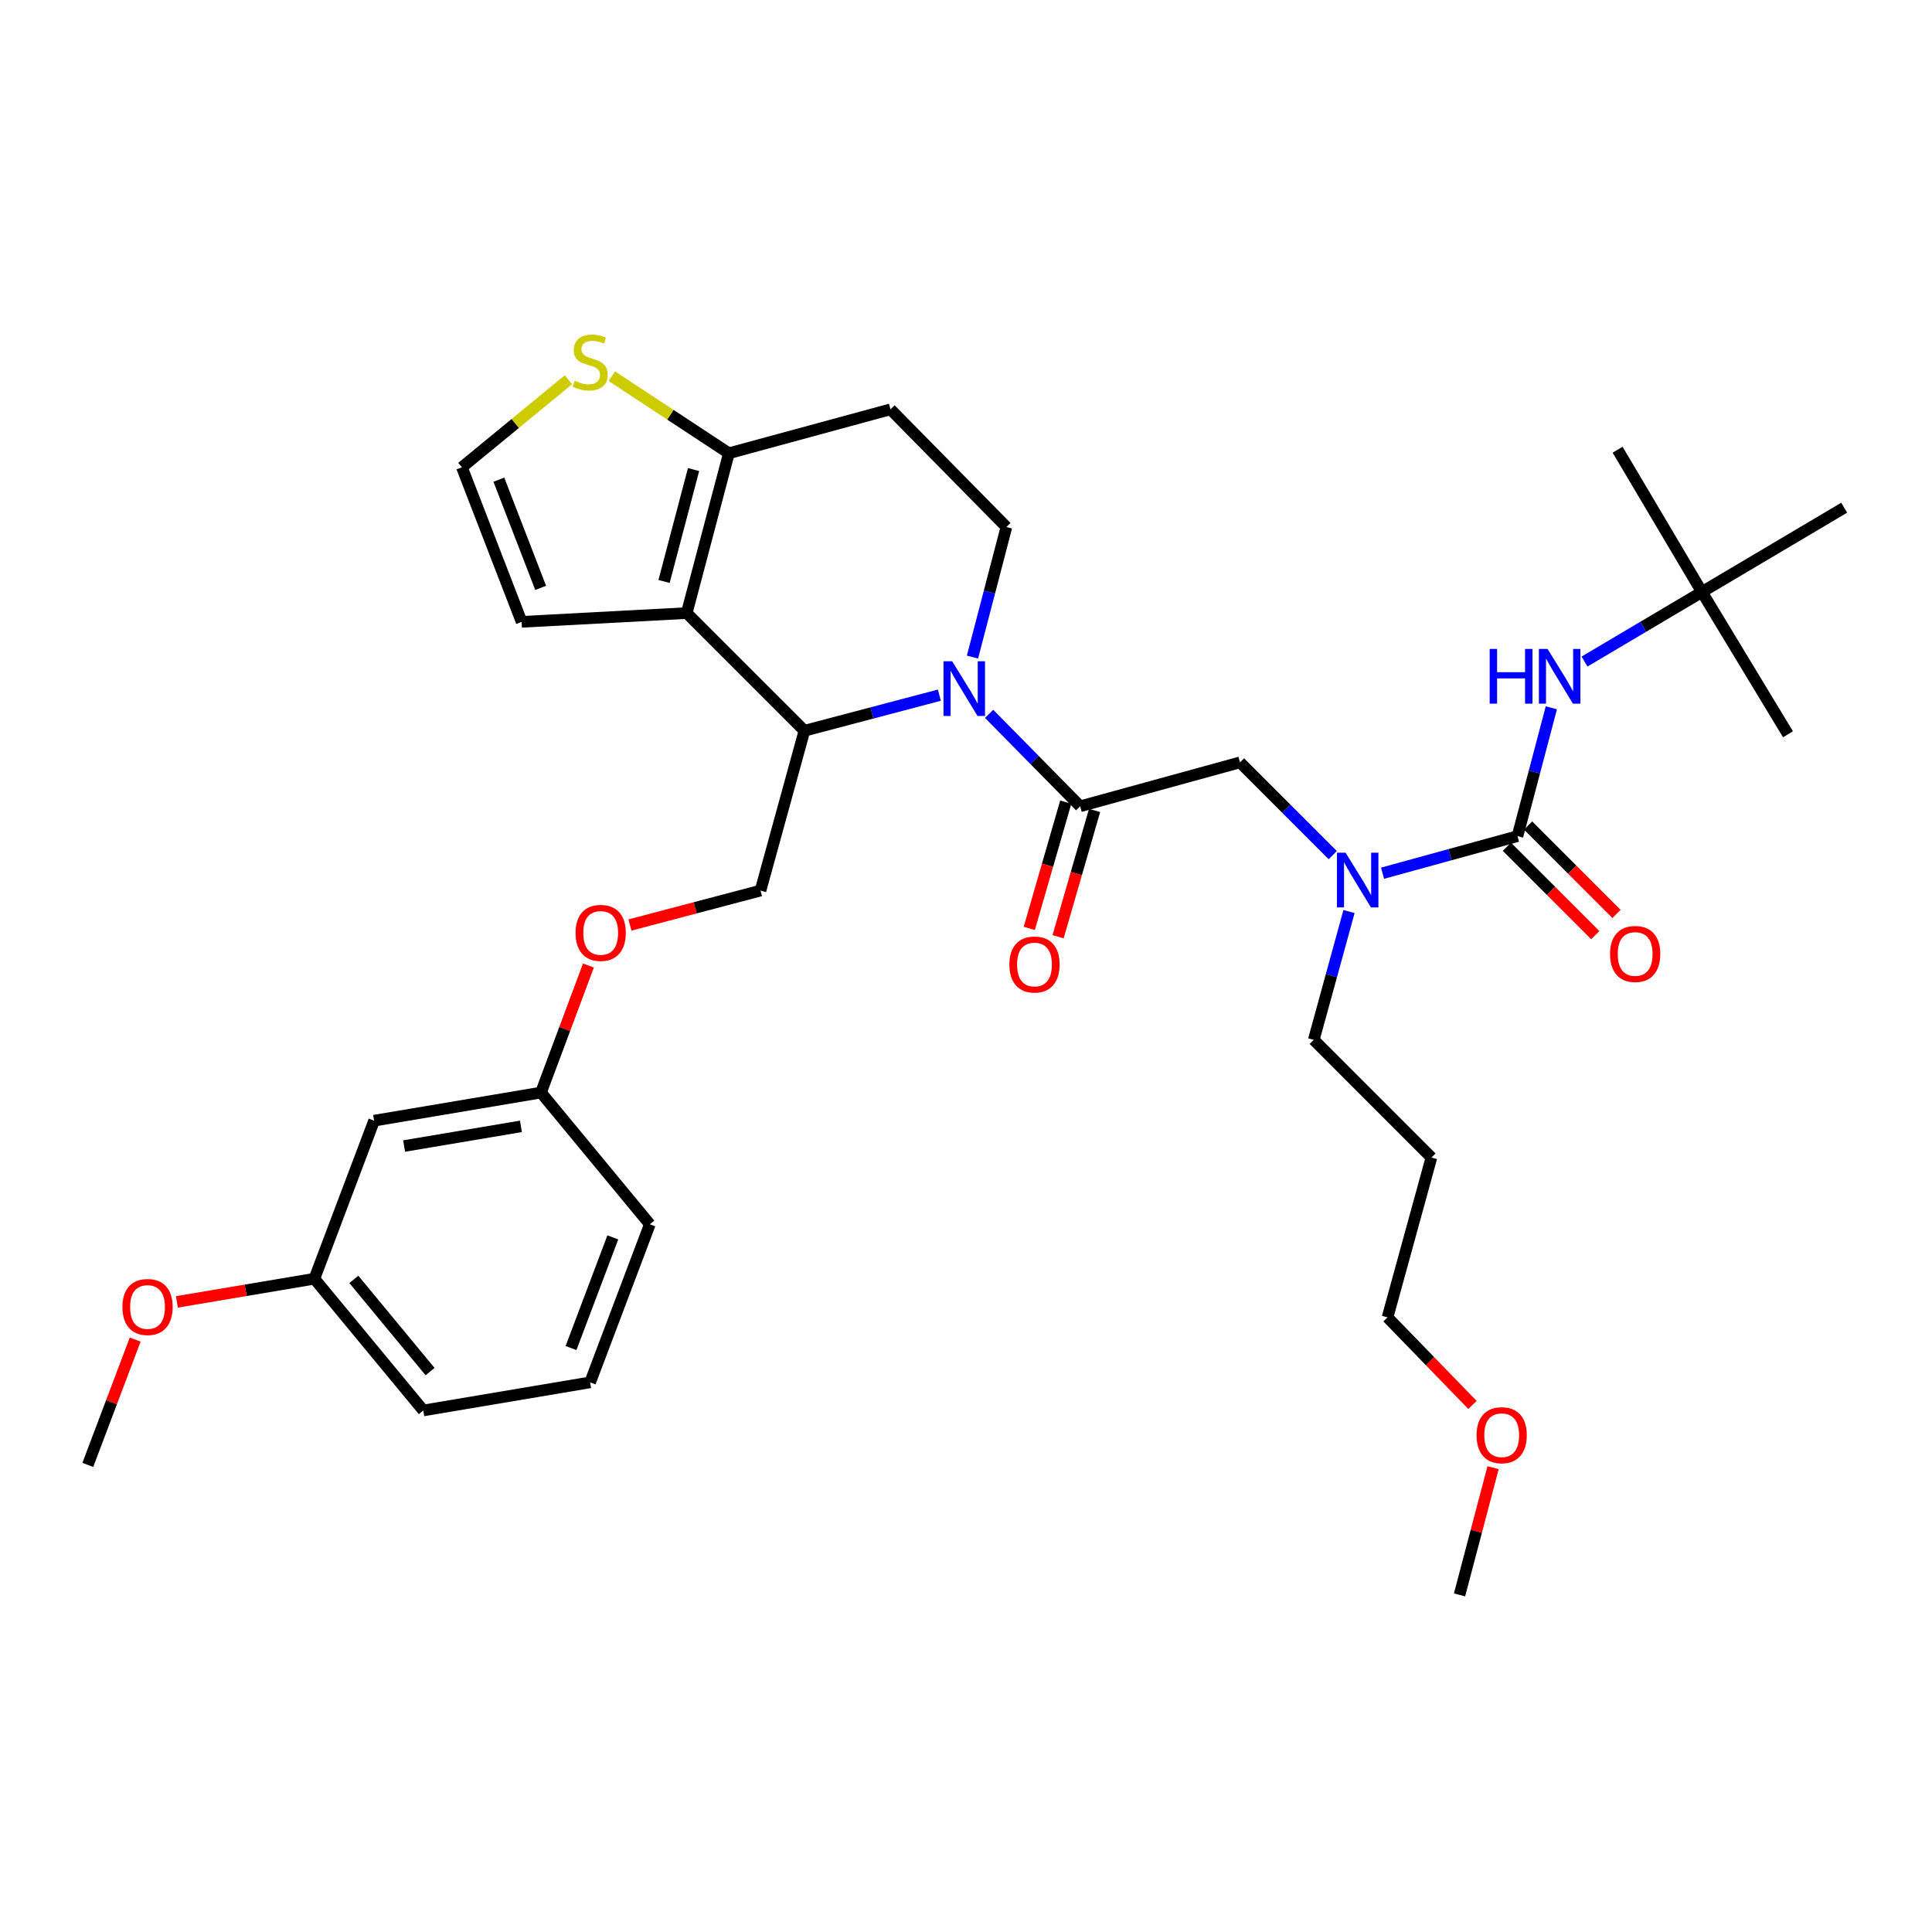 <?xml version='1.0' encoding='iso-8859-1'?>
<svg version='1.1' baseProfile='full'
              xmlns='http://www.w3.org/2000/svg'
                      xmlns:rdkit='http://www.rdkit.org/xml'
                      xmlns:xlink='http://www.w3.org/1999/xlink'
                  xml:space='preserve'
width='1000px' height='1000px' viewBox='0 0 1000 1000'>
<!-- END OF HEADER -->
<rect style='opacity:1.0;fill:#FFFFFF;stroke:none' width='1000' height='1000' x='0' y='0'> </rect>
<path class='bond-0' d='M 880.909,306.419 L 954.545,262.785' style='fill:none;fill-rule:evenodd;stroke:#000000;stroke-width:6px;stroke-linecap:butt;stroke-linejoin:miter;stroke-opacity:1' />
<path class='bond-1' d='M 880.909,306.419 L 925.456,380.055' style='fill:none;fill-rule:evenodd;stroke:#000000;stroke-width:6px;stroke-linecap:butt;stroke-linejoin:miter;stroke-opacity:1' />
<path class='bond-2' d='M 880.909,306.419 L 837.275,232.782' style='fill:none;fill-rule:evenodd;stroke:#000000;stroke-width:6px;stroke-linecap:butt;stroke-linejoin:miter;stroke-opacity:1' />
<path class='bond-3' d='M 880.909,306.419 L 850.53,324.419' style='fill:none;fill-rule:evenodd;stroke:#000000;stroke-width:6px;stroke-linecap:butt;stroke-linejoin:miter;stroke-opacity:1' />
<path class='bond-3' d='M 850.53,324.419 L 820.152,342.42' style='fill:none;fill-rule:evenodd;stroke:#0000FF;stroke-width:6px;stroke-linecap:butt;stroke-linejoin:miter;stroke-opacity:1' />
<path class='bond-4' d='M 689.832,442.617 L 665.827,418.609' style='fill:none;fill-rule:evenodd;stroke:#0000FF;stroke-width:6px;stroke-linecap:butt;stroke-linejoin:miter;stroke-opacity:1' />
<path class='bond-4' d='M 665.827,418.609 L 641.822,394.6' style='fill:none;fill-rule:evenodd;stroke:#000000;stroke-width:6px;stroke-linecap:butt;stroke-linejoin:miter;stroke-opacity:1' />
<path class='bond-5' d='M 715.611,451.972 L 750.533,442.377' style='fill:none;fill-rule:evenodd;stroke:#0000FF;stroke-width:6px;stroke-linecap:butt;stroke-linejoin:miter;stroke-opacity:1' />
<path class='bond-5' d='M 750.533,442.377 L 785.455,432.781' style='fill:none;fill-rule:evenodd;stroke:#000000;stroke-width:6px;stroke-linecap:butt;stroke-linejoin:miter;stroke-opacity:1' />
<path class='bond-6' d='M 698.247,471.817 L 689.125,505.025' style='fill:none;fill-rule:evenodd;stroke:#0000FF;stroke-width:6px;stroke-linecap:butt;stroke-linejoin:miter;stroke-opacity:1' />
<path class='bond-6' d='M 689.125,505.025 L 680.003,538.233' style='fill:none;fill-rule:evenodd;stroke:#000000;stroke-width:6px;stroke-linecap:butt;stroke-linejoin:miter;stroke-opacity:1' />
<path class='bond-7' d='M 779.965,438.271 L 802.84,461.149' style='fill:none;fill-rule:evenodd;stroke:#000000;stroke-width:6px;stroke-linecap:butt;stroke-linejoin:miter;stroke-opacity:1' />
<path class='bond-7' d='M 802.84,461.149 L 825.715,484.028' style='fill:none;fill-rule:evenodd;stroke:#FF0000;stroke-width:6px;stroke-linecap:butt;stroke-linejoin:miter;stroke-opacity:1' />
<path class='bond-7' d='M 790.945,427.292 L 813.821,450.17' style='fill:none;fill-rule:evenodd;stroke:#000000;stroke-width:6px;stroke-linecap:butt;stroke-linejoin:miter;stroke-opacity:1' />
<path class='bond-7' d='M 813.821,450.17 L 836.696,473.049' style='fill:none;fill-rule:evenodd;stroke:#FF0000;stroke-width:6px;stroke-linecap:butt;stroke-linejoin:miter;stroke-opacity:1' />
<path class='bond-8' d='M 785.455,432.781 L 794.214,399.566' style='fill:none;fill-rule:evenodd;stroke:#000000;stroke-width:6px;stroke-linecap:butt;stroke-linejoin:miter;stroke-opacity:1' />
<path class='bond-8' d='M 794.214,399.566 L 802.973,366.351' style='fill:none;fill-rule:evenodd;stroke:#0000FF;stroke-width:6px;stroke-linecap:butt;stroke-linejoin:miter;stroke-opacity:1' />
<path class='bond-9' d='M 740.907,599.146 L 680.003,538.233' style='fill:none;fill-rule:evenodd;stroke:#000000;stroke-width:6px;stroke-linecap:butt;stroke-linejoin:miter;stroke-opacity:1' />
<path class='bond-10' d='M 740.907,599.146 L 718.185,681.875' style='fill:none;fill-rule:evenodd;stroke:#000000;stroke-width:6px;stroke-linecap:butt;stroke-linejoin:miter;stroke-opacity:1' />
<path class='bond-11' d='M 762.147,727.192 L 740.166,704.533' style='fill:none;fill-rule:evenodd;stroke:#FF0000;stroke-width:6px;stroke-linecap:butt;stroke-linejoin:miter;stroke-opacity:1' />
<path class='bond-11' d='M 740.166,704.533 L 718.185,681.875' style='fill:none;fill-rule:evenodd;stroke:#000000;stroke-width:6px;stroke-linecap:butt;stroke-linejoin:miter;stroke-opacity:1' />
<path class='bond-12' d='M 772.812,759.678 L 764.132,792.593' style='fill:none;fill-rule:evenodd;stroke:#FF0000;stroke-width:6px;stroke-linecap:butt;stroke-linejoin:miter;stroke-opacity:1' />
<path class='bond-12' d='M 764.132,792.593 L 755.452,825.508' style='fill:none;fill-rule:evenodd;stroke:#000000;stroke-width:6px;stroke-linecap:butt;stroke-linejoin:miter;stroke-opacity:1' />
<path class='bond-13' d='M 486.215,359.815 L 451.29,369.025' style='fill:none;fill-rule:evenodd;stroke:#0000FF;stroke-width:6px;stroke-linecap:butt;stroke-linejoin:miter;stroke-opacity:1' />
<path class='bond-13' d='M 451.29,369.025 L 416.365,378.235' style='fill:none;fill-rule:evenodd;stroke:#000000;stroke-width:6px;stroke-linecap:butt;stroke-linejoin:miter;stroke-opacity:1' />
<path class='bond-14' d='M 511.972,369.492 L 535.532,393.412' style='fill:none;fill-rule:evenodd;stroke:#0000FF;stroke-width:6px;stroke-linecap:butt;stroke-linejoin:miter;stroke-opacity:1' />
<path class='bond-14' d='M 535.532,393.412 L 559.092,417.331' style='fill:none;fill-rule:evenodd;stroke:#000000;stroke-width:6px;stroke-linecap:butt;stroke-linejoin:miter;stroke-opacity:1' />
<path class='bond-15' d='M 503.352,340.098 L 512.131,306.44' style='fill:none;fill-rule:evenodd;stroke:#0000FF;stroke-width:6px;stroke-linecap:butt;stroke-linejoin:miter;stroke-opacity:1' />
<path class='bond-15' d='M 512.131,306.44 L 520.911,272.783' style='fill:none;fill-rule:evenodd;stroke:#000000;stroke-width:6px;stroke-linecap:butt;stroke-linejoin:miter;stroke-opacity:1' />
<path class='bond-16' d='M 551.633,415.176 L 542.191,447.859' style='fill:none;fill-rule:evenodd;stroke:#000000;stroke-width:6px;stroke-linecap:butt;stroke-linejoin:miter;stroke-opacity:1' />
<path class='bond-16' d='M 542.191,447.859 L 532.749,480.542' style='fill:none;fill-rule:evenodd;stroke:#FF0000;stroke-width:6px;stroke-linecap:butt;stroke-linejoin:miter;stroke-opacity:1' />
<path class='bond-16' d='M 566.551,419.486 L 557.109,452.169' style='fill:none;fill-rule:evenodd;stroke:#000000;stroke-width:6px;stroke-linecap:butt;stroke-linejoin:miter;stroke-opacity:1' />
<path class='bond-16' d='M 557.109,452.169 L 547.667,484.852' style='fill:none;fill-rule:evenodd;stroke:#FF0000;stroke-width:6px;stroke-linecap:butt;stroke-linejoin:miter;stroke-opacity:1' />
<path class='bond-17' d='M 559.092,417.331 L 641.822,394.6' style='fill:none;fill-rule:evenodd;stroke:#000000;stroke-width:6px;stroke-linecap:butt;stroke-linejoin:miter;stroke-opacity:1' />
<path class='bond-18' d='M 416.365,378.235 L 355.452,317.331' style='fill:none;fill-rule:evenodd;stroke:#000000;stroke-width:6px;stroke-linecap:butt;stroke-linejoin:miter;stroke-opacity:1' />
<path class='bond-19' d='M 416.365,378.235 L 393.634,460.964' style='fill:none;fill-rule:evenodd;stroke:#000000;stroke-width:6px;stroke-linecap:butt;stroke-linejoin:miter;stroke-opacity:1' />
<path class='bond-20' d='M 520.911,272.783 L 460.913,211.871' style='fill:none;fill-rule:evenodd;stroke:#000000;stroke-width:6px;stroke-linecap:butt;stroke-linejoin:miter;stroke-opacity:1' />
<path class='bond-21' d='M 460.913,211.871 L 377.269,234.602' style='fill:none;fill-rule:evenodd;stroke:#000000;stroke-width:6px;stroke-linecap:butt;stroke-linejoin:miter;stroke-opacity:1' />
<path class='bond-22' d='M 355.452,317.331 L 377.269,234.602' style='fill:none;fill-rule:evenodd;stroke:#000000;stroke-width:6px;stroke-linecap:butt;stroke-linejoin:miter;stroke-opacity:1' />
<path class='bond-22' d='M 343.71,300.962 L 358.982,243.052' style='fill:none;fill-rule:evenodd;stroke:#000000;stroke-width:6px;stroke-linecap:butt;stroke-linejoin:miter;stroke-opacity:1' />
<path class='bond-23' d='M 355.452,317.331 L 269.997,321.869' style='fill:none;fill-rule:evenodd;stroke:#000000;stroke-width:6px;stroke-linecap:butt;stroke-linejoin:miter;stroke-opacity:1' />
<path class='bond-24' d='M 377.269,234.602 L 346.975,214.661' style='fill:none;fill-rule:evenodd;stroke:#000000;stroke-width:6px;stroke-linecap:butt;stroke-linejoin:miter;stroke-opacity:1' />
<path class='bond-24' d='M 346.975,214.661 L 316.682,194.72' style='fill:none;fill-rule:evenodd;stroke:#CCCC00;stroke-width:6px;stroke-linecap:butt;stroke-linejoin:miter;stroke-opacity:1' />
<path class='bond-25' d='M 294.225,196.556 L 266.656,219.215' style='fill:none;fill-rule:evenodd;stroke:#CCCC00;stroke-width:6px;stroke-linecap:butt;stroke-linejoin:miter;stroke-opacity:1' />
<path class='bond-25' d='M 266.656,219.215 L 239.088,241.874' style='fill:none;fill-rule:evenodd;stroke:#000000;stroke-width:6px;stroke-linecap:butt;stroke-linejoin:miter;stroke-opacity:1' />
<path class='bond-26' d='M 239.088,241.874 L 269.997,321.869' style='fill:none;fill-rule:evenodd;stroke:#000000;stroke-width:6px;stroke-linecap:butt;stroke-linejoin:miter;stroke-opacity:1' />
<path class='bond-26' d='M 258.208,248.277 L 279.845,304.273' style='fill:none;fill-rule:evenodd;stroke:#000000;stroke-width:6px;stroke-linecap:butt;stroke-linejoin:miter;stroke-opacity:1' />
<path class='bond-27' d='M 162.725,661.87 L 219.091,730.055' style='fill:none;fill-rule:evenodd;stroke:#000000;stroke-width:6px;stroke-linecap:butt;stroke-linejoin:miter;stroke-opacity:1' />
<path class='bond-27' d='M 183.148,662.204 L 222.604,709.933' style='fill:none;fill-rule:evenodd;stroke:#000000;stroke-width:6px;stroke-linecap:butt;stroke-linejoin:miter;stroke-opacity:1' />
<path class='bond-28' d='M 162.725,661.87 L 193.634,580.055' style='fill:none;fill-rule:evenodd;stroke:#000000;stroke-width:6px;stroke-linecap:butt;stroke-linejoin:miter;stroke-opacity:1' />
<path class='bond-29' d='M 162.725,661.87 L 127.139,667.863' style='fill:none;fill-rule:evenodd;stroke:#000000;stroke-width:6px;stroke-linecap:butt;stroke-linejoin:miter;stroke-opacity:1' />
<path class='bond-29' d='M 127.139,667.863 L 91.553,673.856' style='fill:none;fill-rule:evenodd;stroke:#FF0000;stroke-width:6px;stroke-linecap:butt;stroke-linejoin:miter;stroke-opacity:1' />
<path class='bond-30' d='M 326.052,478.789 L 359.843,469.877' style='fill:none;fill-rule:evenodd;stroke:#FF0000;stroke-width:6px;stroke-linecap:butt;stroke-linejoin:miter;stroke-opacity:1' />
<path class='bond-30' d='M 359.843,469.877 L 393.634,460.964' style='fill:none;fill-rule:evenodd;stroke:#000000;stroke-width:6px;stroke-linecap:butt;stroke-linejoin:miter;stroke-opacity:1' />
<path class='bond-31' d='M 304.574,499.749 L 292.289,532.63' style='fill:none;fill-rule:evenodd;stroke:#FF0000;stroke-width:6px;stroke-linecap:butt;stroke-linejoin:miter;stroke-opacity:1' />
<path class='bond-31' d='M 292.289,532.63 L 280.004,565.511' style='fill:none;fill-rule:evenodd;stroke:#000000;stroke-width:6px;stroke-linecap:butt;stroke-linejoin:miter;stroke-opacity:1' />
<path class='bond-32' d='M 219.091,730.055 L 305.452,715.51' style='fill:none;fill-rule:evenodd;stroke:#000000;stroke-width:6px;stroke-linecap:butt;stroke-linejoin:miter;stroke-opacity:1' />
<path class='bond-33' d='M 305.452,715.51 L 336.362,633.687' style='fill:none;fill-rule:evenodd;stroke:#000000;stroke-width:6px;stroke-linecap:butt;stroke-linejoin:miter;stroke-opacity:1' />
<path class='bond-33' d='M 295.563,697.749 L 317.199,640.473' style='fill:none;fill-rule:evenodd;stroke:#000000;stroke-width:6px;stroke-linecap:butt;stroke-linejoin:miter;stroke-opacity:1' />
<path class='bond-34' d='M 336.362,633.687 L 280.004,565.511' style='fill:none;fill-rule:evenodd;stroke:#000000;stroke-width:6px;stroke-linecap:butt;stroke-linejoin:miter;stroke-opacity:1' />
<path class='bond-35' d='M 280.004,565.511 L 193.634,580.055' style='fill:none;fill-rule:evenodd;stroke:#000000;stroke-width:6px;stroke-linecap:butt;stroke-linejoin:miter;stroke-opacity:1' />
<path class='bond-35' d='M 269.627,583.005 L 209.168,593.186' style='fill:none;fill-rule:evenodd;stroke:#000000;stroke-width:6px;stroke-linecap:butt;stroke-linejoin:miter;stroke-opacity:1' />
<path class='bond-36' d='M 69.962,693.361 L 57.708,725.8' style='fill:none;fill-rule:evenodd;stroke:#FF0000;stroke-width:6px;stroke-linecap:butt;stroke-linejoin:miter;stroke-opacity:1' />
<path class='bond-36' d='M 57.708,725.8 L 45.455,758.238' style='fill:none;fill-rule:evenodd;stroke:#000000;stroke-width:6px;stroke-linecap:butt;stroke-linejoin:miter;stroke-opacity:1' />
<path  class='atom-1' d='M 696.466 441.352
L 705.746 456.352
Q 706.666 457.832, 708.146 460.512
Q 709.626 463.192, 709.706 463.352
L 709.706 441.352
L 713.466 441.352
L 713.466 469.672
L 709.586 469.672
L 699.626 453.272
Q 698.466 451.352, 697.226 449.152
Q 696.026 446.952, 695.666 446.272
L 695.666 469.672
L 691.986 469.672
L 691.986 441.352
L 696.466 441.352
' fill='#0000FF'/>
<path  class='atom-3' d='M 833.359 493.774
Q 833.359 486.974, 836.719 483.174
Q 840.079 479.374, 846.359 479.374
Q 852.639 479.374, 855.999 483.174
Q 859.359 486.974, 859.359 493.774
Q 859.359 500.654, 855.959 504.574
Q 852.559 508.454, 846.359 508.454
Q 840.119 508.454, 836.719 504.574
Q 833.359 500.694, 833.359 493.774
M 846.359 505.254
Q 850.679 505.254, 852.999 502.374
Q 855.359 499.454, 855.359 493.774
Q 855.359 488.214, 852.999 485.414
Q 850.679 482.574, 846.359 482.574
Q 842.039 482.574, 839.679 485.374
Q 837.359 488.174, 837.359 493.774
Q 837.359 499.494, 839.679 502.374
Q 842.039 505.254, 846.359 505.254
' fill='#FF0000'/>
<path  class='atom-4' d='M 771.052 335.892
L 774.892 335.892
L 774.892 347.932
L 789.372 347.932
L 789.372 335.892
L 793.212 335.892
L 793.212 364.212
L 789.372 364.212
L 789.372 351.132
L 774.892 351.132
L 774.892 364.212
L 771.052 364.212
L 771.052 335.892
' fill='#0000FF'/>
<path  class='atom-4' d='M 801.012 335.892
L 810.292 350.892
Q 811.212 352.372, 812.692 355.052
Q 814.172 357.732, 814.252 357.892
L 814.252 335.892
L 818.012 335.892
L 818.012 364.212
L 814.132 364.212
L 804.172 347.812
Q 803.012 345.892, 801.772 343.692
Q 800.572 341.492, 800.212 340.812
L 800.212 364.212
L 796.532 364.212
L 796.532 335.892
L 801.012 335.892
' fill='#0000FF'/>
<path  class='atom-8' d='M 764.268 742.859
Q 764.268 736.059, 767.628 732.259
Q 770.988 728.459, 777.268 728.459
Q 783.548 728.459, 786.908 732.259
Q 790.268 736.059, 790.268 742.859
Q 790.268 749.739, 786.868 753.659
Q 783.468 757.539, 777.268 757.539
Q 771.028 757.539, 767.628 753.659
Q 764.268 749.779, 764.268 742.859
M 777.268 754.339
Q 781.588 754.339, 783.908 751.459
Q 786.268 748.539, 786.268 742.859
Q 786.268 737.299, 783.908 734.499
Q 781.588 731.659, 777.268 731.659
Q 772.948 731.659, 770.588 734.459
Q 768.268 737.259, 768.268 742.859
Q 768.268 748.579, 770.588 751.459
Q 772.948 754.339, 777.268 754.339
' fill='#FF0000'/>
<path  class='atom-9' d='M 492.834 342.258
L 502.114 357.258
Q 503.034 358.738, 504.514 361.418
Q 505.994 364.098, 506.074 364.258
L 506.074 342.258
L 509.834 342.258
L 509.834 370.578
L 505.954 370.578
L 495.994 354.178
Q 494.834 352.258, 493.594 350.058
Q 492.394 347.858, 492.034 347.178
L 492.034 370.578
L 488.354 370.578
L 488.354 342.258
L 492.834 342.258
' fill='#0000FF'/>
<path  class='atom-11' d='M 522.455 499.226
Q 522.455 492.426, 525.815 488.626
Q 529.175 484.826, 535.455 484.826
Q 541.735 484.826, 545.095 488.626
Q 548.455 492.426, 548.455 499.226
Q 548.455 506.106, 545.055 510.026
Q 541.655 513.906, 535.455 513.906
Q 529.215 513.906, 525.815 510.026
Q 522.455 506.146, 522.455 499.226
M 535.455 510.706
Q 539.775 510.706, 542.095 507.826
Q 544.455 504.906, 544.455 499.226
Q 544.455 493.666, 542.095 490.866
Q 539.775 488.026, 535.455 488.026
Q 531.135 488.026, 528.775 490.826
Q 526.455 493.626, 526.455 499.226
Q 526.455 504.946, 528.775 507.826
Q 531.135 510.706, 535.455 510.706
' fill='#FF0000'/>
<path  class='atom-18' d='M 297.452 197.048
Q 297.772 197.168, 299.092 197.728
Q 300.412 198.288, 301.852 198.648
Q 303.332 198.968, 304.772 198.968
Q 307.452 198.968, 309.012 197.688
Q 310.572 196.368, 310.572 194.088
Q 310.572 192.528, 309.772 191.568
Q 309.012 190.608, 307.812 190.088
Q 306.612 189.568, 304.612 188.968
Q 302.092 188.208, 300.572 187.488
Q 299.092 186.768, 298.012 185.248
Q 296.972 183.728, 296.972 181.168
Q 296.972 177.608, 299.372 175.408
Q 301.812 173.208, 306.612 173.208
Q 309.892 173.208, 313.612 174.768
L 312.692 177.848
Q 309.292 176.448, 306.732 176.448
Q 303.972 176.448, 302.452 177.608
Q 300.932 178.728, 300.972 180.688
Q 300.972 182.208, 301.732 183.128
Q 302.532 184.048, 303.652 184.568
Q 304.812 185.088, 306.732 185.688
Q 309.292 186.488, 310.812 187.288
Q 312.332 188.088, 313.412 189.728
Q 314.532 191.328, 314.532 194.088
Q 314.532 198.008, 311.892 200.128
Q 309.292 202.208, 304.932 202.208
Q 302.412 202.208, 300.492 201.648
Q 298.612 201.128, 296.372 200.208
L 297.452 197.048
' fill='#CCCC00'/>
<path  class='atom-22' d='M 297.913 482.861
Q 297.913 476.061, 301.273 472.261
Q 304.633 468.461, 310.913 468.461
Q 317.193 468.461, 320.553 472.261
Q 323.913 476.061, 323.913 482.861
Q 323.913 489.741, 320.513 493.661
Q 317.113 497.541, 310.913 497.541
Q 304.673 497.541, 301.273 493.661
Q 297.913 489.781, 297.913 482.861
M 310.913 494.341
Q 315.233 494.341, 317.553 491.461
Q 319.913 488.541, 319.913 482.861
Q 319.913 477.301, 317.553 474.501
Q 315.233 471.661, 310.913 471.661
Q 306.593 471.661, 304.233 474.461
Q 301.913 477.261, 301.913 482.861
Q 301.913 488.581, 304.233 491.461
Q 306.593 494.341, 310.913 494.341
' fill='#FF0000'/>
<path  class='atom-29' d='M 63.364 676.494
Q 63.364 669.694, 66.724 665.894
Q 70.084 662.094, 76.364 662.094
Q 82.644 662.094, 86.004 665.894
Q 89.364 669.694, 89.364 676.494
Q 89.364 683.374, 85.964 687.294
Q 82.564 691.174, 76.364 691.174
Q 70.124 691.174, 66.724 687.294
Q 63.364 683.414, 63.364 676.494
M 76.364 687.974
Q 80.684 687.974, 83.004 685.094
Q 85.364 682.174, 85.364 676.494
Q 85.364 670.934, 83.004 668.134
Q 80.684 665.294, 76.364 665.294
Q 72.044 665.294, 69.684 668.094
Q 67.364 670.894, 67.364 676.494
Q 67.364 682.214, 69.684 685.094
Q 72.044 687.974, 76.364 687.974
' fill='#FF0000'/>
</svg>
